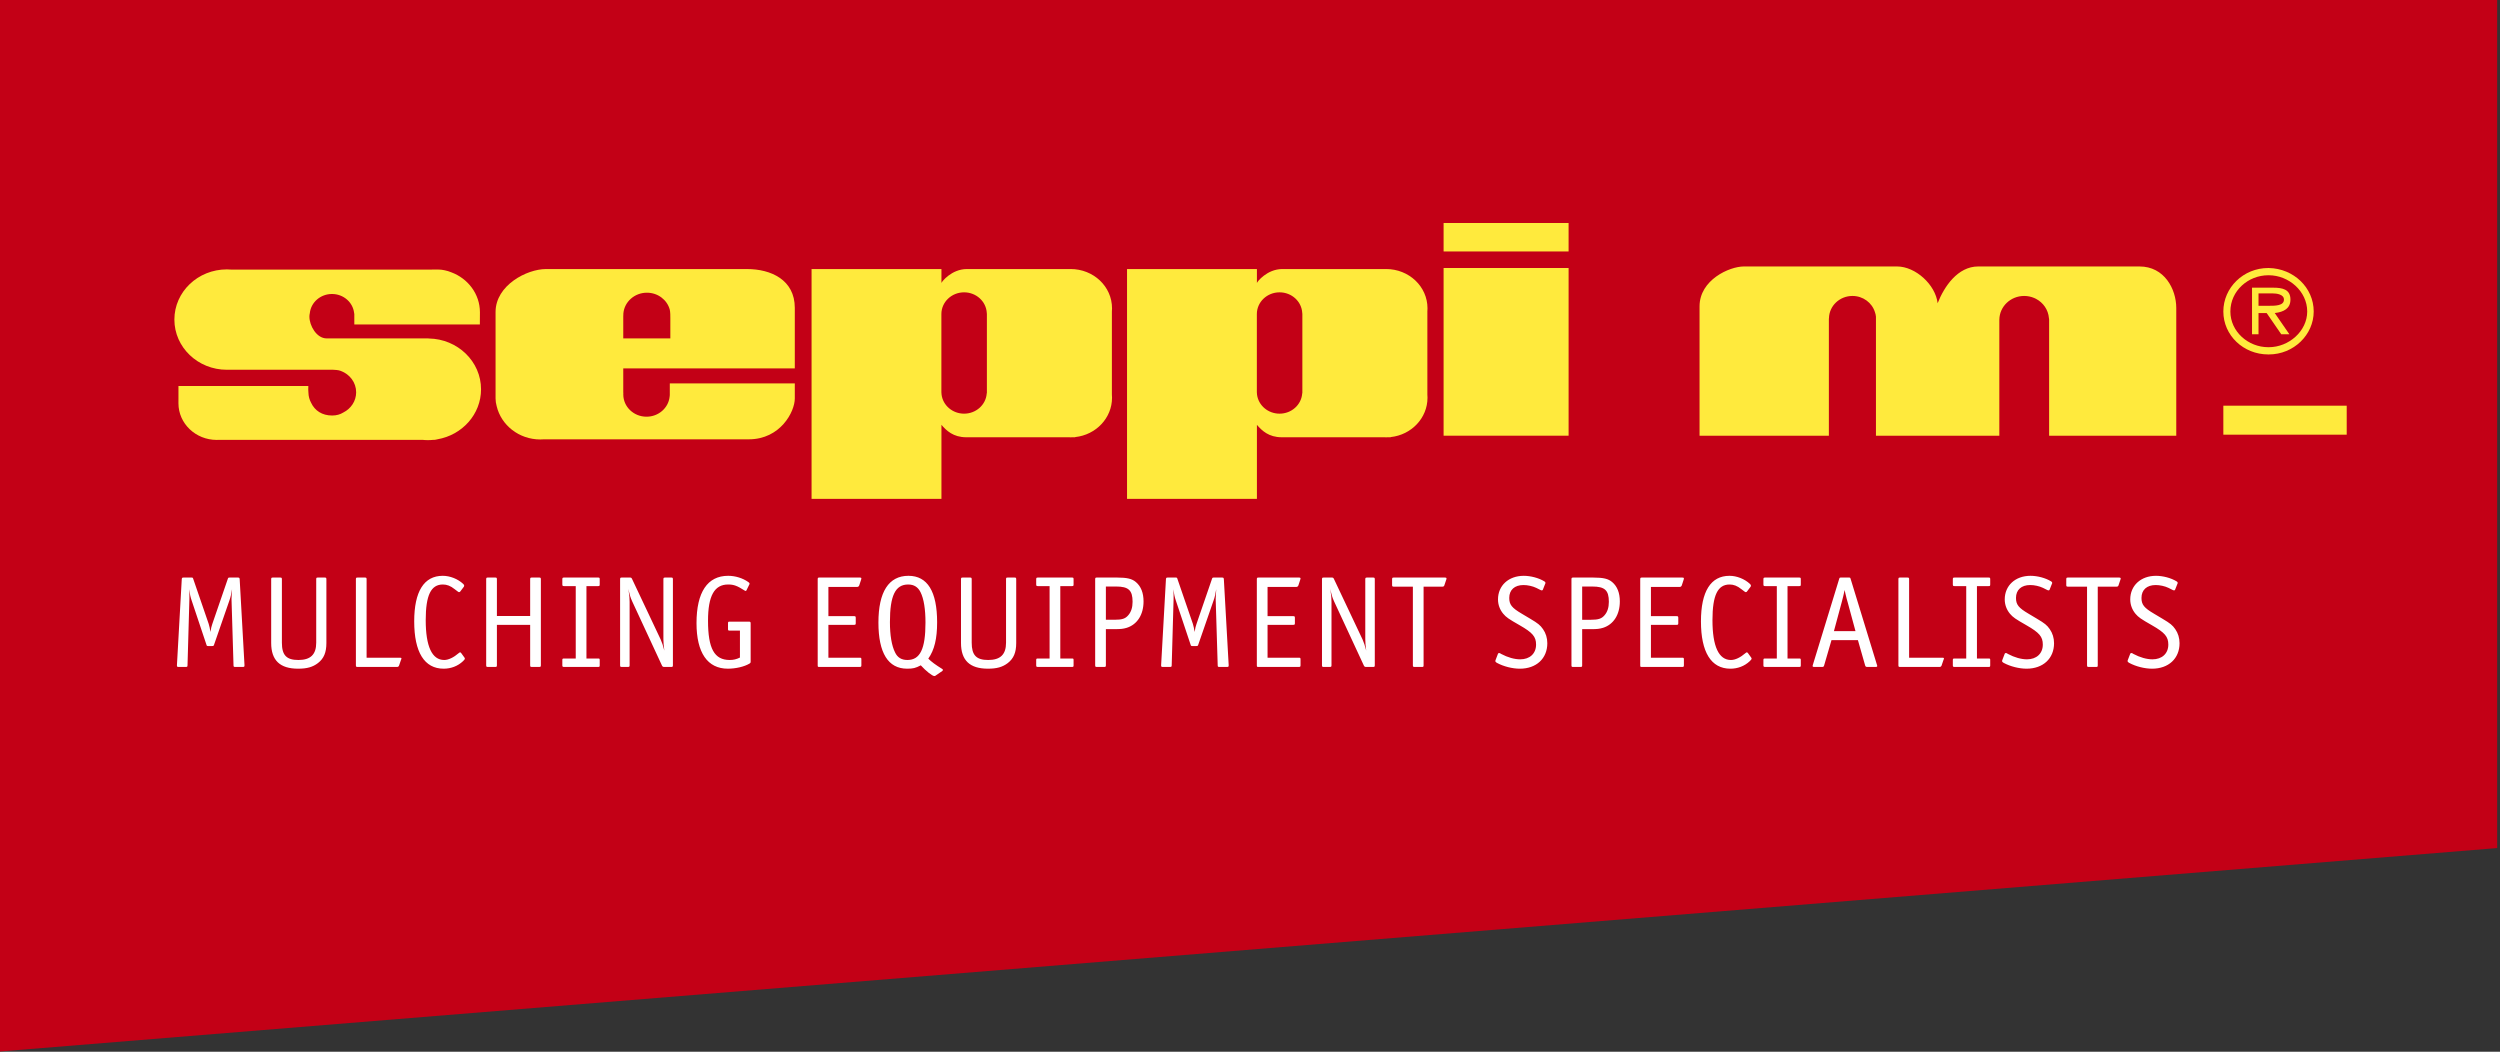 <?xml version="1.0" encoding="UTF-8" standalone="no"?><!DOCTYPE svg PUBLIC "-//W3C//DTD SVG 1.1//EN" "http://www.w3.org/Graphics/SVG/1.1/DTD/svg11.dtd"><svg width="100%" height="100%" viewBox="0 0 870 366" version="1.1" xmlns="http://www.w3.org/2000/svg" xmlns:xlink="http://www.w3.org/1999/xlink" xml:space="preserve" xmlns:serif="http://www.serif.com/" style="fill-rule:evenodd;clip-rule:evenodd;stroke-linejoin:round;stroke-miterlimit:2;"><rect x="0" y="0" width="870" height="366" fill="#333333" stroke="none"/><path d="M-0,0l-0,365.906l869.019,-70.782l-0,-295.124l-869.019,0Z" style="fill:#c30016;fill-rule:nonzero;"/><path d="M72.629,217.123l-5.368,-15.625c-0.14,-0.466 -0.186,-0.512 -0.652,-0.512l-2.703,0c-0.515,0 -0.606,0.091 -0.652,0.603l-1.679,29.856l0,0.185c0,0.372 0.14,0.467 0.607,0.467l2.422,-0c0.557,-0 0.652,-0.095 0.652,-0.607l0.652,-22.998l-0,-1.82l-0.046,-0.792l-0.045,-0.842c0.231,1.634 0.511,2.938 0.887,3.965l5.133,15.353c0.09,0.421 0.231,0.466 0.652,0.466l1.308,0c0.466,0 0.557,-0.045 0.697,-0.466l5.322,-15.353c0.421,-1.118 0.652,-2.24 0.933,-3.965l-0.045,0.887l-0.05,0.792c-0.045,0.095 -0.045,0.376 -0.045,0.842c-0.046,0.417 -0.046,0.697 -0.046,0.838l0,0.095l0.698,22.998c-0,0.512 0.094,0.607 0.606,0.607l2.608,-0c0.515,-0 0.606,-0.095 0.606,-0.562l0,-0.09l-1.675,-29.856c-0.049,-0.512 -0.14,-0.603 -0.652,-0.603l-2.797,0c-0.467,0 -0.561,0.046 -0.702,0.512l-5.368,15.625l-0.14,0.466l-0.231,0.793c-0.095,0.33 -0.14,0.656 -0.281,1.543c-0.14,-0.982 -0.371,-2.055 -0.606,-2.802m21.74,-15.485l-0,22.112c-0,6.065 3.074,8.953 9.374,8.953c3.082,0 5.088,-0.561 6.907,-1.956c2.051,-1.584 2.934,-3.684 2.934,-6.997l-0,-22.112c-0,-0.561 -0.091,-0.652 -0.607,-0.652l-2.327,0c-0.557,0 -0.606,0.091 -0.606,0.652l-0,22.017c-0,4.105 -1.96,6.02 -6.206,6.02c-4.155,-0 -5.739,-1.68 -5.739,-6.02l-0,-22.017c-0,-0.561 -0.095,-0.652 -0.607,-0.652l-2.517,0c-0.511,0 -0.606,0.091 -0.606,0.652m33.21,0c0,-0.561 -0.094,-0.652 -0.606,-0.652l-2.513,0c-0.516,0 -0.606,0.091 -0.606,0.652l-0,29.852c-0,0.512 0.09,0.607 0.606,0.607l13.711,-0c0.326,-0 0.557,-0.141 0.697,-0.467l0.702,-2.05c0.091,-0.141 0.14,-0.326 0.14,-0.372c0,-0.28 -0.14,-0.326 -0.656,-0.326l-11.475,0l0,-27.244Zm33.962,2.187c-0,-0.186 -0.095,-0.421 -0.376,-0.652c-1.864,-1.725 -4.571,-2.793 -7.088,-2.793c-6.532,-0 -9.931,5.45 -9.931,15.856c-0,10.732 3.54,16.467 10.257,16.467c2.521,0 4.898,-0.887 6.717,-2.608c0.421,-0.375 0.652,-0.701 0.652,-0.887c0,-0.14 -0.045,-0.235 -0.14,-0.371l-1.118,-1.543c-0.186,-0.231 -0.281,-0.281 -0.372,-0.281c-0.14,0 -0.326,0.095 -0.516,0.281c-1.724,1.494 -3.544,2.381 -5.037,2.381c-4.246,-0 -6.437,-4.712 -6.437,-13.86c-0,-8.677 1.82,-12.411 5.97,-12.411c1.399,0 2.662,0.466 4.106,1.634l1.118,0.842c0.14,0.14 0.33,0.185 0.421,0.185c0.14,0 0.28,-0.095 0.375,-0.185l1.304,-1.729c0.05,-0.091 0.095,-0.231 0.095,-0.326m11.384,-2.187c-0,-0.561 -0.095,-0.652 -0.607,-0.652l-2.517,0c-0.511,0 -0.606,0.091 -0.606,0.652l-0,29.852c-0,0.512 0.095,0.607 0.606,0.607l2.517,-0c0.512,-0 0.607,-0.095 0.607,-0.607l-0,-14.045l11.573,0l0,14.045c0,0.512 0.095,0.607 0.607,0.607l2.513,-0c0.511,-0 0.606,-0.095 0.606,-0.607l0,-29.852c0,-0.561 -0.095,-0.652 -0.606,-0.652l-2.513,0c-0.512,0 -0.607,0.091 -0.607,0.652l0,12.737l-11.573,0l-0,-12.737Zm35.17,2.327c0.561,0 0.607,-0.095 0.607,-0.652l-0,-1.675c-0,-0.561 -0.046,-0.652 -0.607,-0.652l-11.747,0c-0.561,0 -0.656,0.091 -0.656,0.652l0,1.675c0,0.557 0.095,0.652 0.656,0.652l4.011,0l-0,25.198l-4.011,-0c-0.561,-0 -0.656,0.045 -0.656,0.602l0,1.725c0,0.512 0.095,0.607 0.656,0.607l11.747,-0c0.561,-0 0.607,-0.095 0.607,-0.607l-0,-1.725c-0,-0.557 -0.046,-0.602 -0.607,-0.602l-4.01,-0l-0,-25.198l4.01,0Zm21.839,18.617l-9.989,-21.13c-0.14,-0.325 -0.326,-0.466 -0.652,-0.466l-2.888,0c-0.512,0 -0.607,0.091 -0.607,0.652l0,29.852c0,0.512 0.095,0.607 0.607,0.607l2.051,-0c0.557,-0 0.652,-0.095 0.652,-0.607l-0,-22.066c-0,-1.118 -0.095,-2.286 -0.281,-3.408l-0.186,-1.073c0.512,2.15 0.792,3.082 1.349,4.295l10.41,22.438c0.141,0.28 0.376,0.421 0.702,0.421l2.467,-0c0.512,-0 0.607,-0.095 0.607,-0.607l-0,-29.852c-0,-0.561 -0.095,-0.652 -0.607,-0.652l-2.05,0c-0.557,0 -0.652,0.091 -0.652,0.652l-0,20.804c-0,1.213 0.095,2.195 0.326,3.965c-0.417,-1.68 -0.838,-2.893 -1.259,-3.825m24.022,7.093c-5.368,-0 -7.559,-3.97 -7.559,-13.67c0,-8.632 2.191,-12.601 7.002,-12.601c2.005,0 3.173,0.466 5.735,2.1c0.141,0.095 0.235,0.141 0.326,0.141c0.14,-0 0.281,-0.091 0.326,-0.232l0.933,-1.914c0.14,-0.235 0.14,-0.281 0.14,-0.375c-0,-0.186 -0.14,-0.372 -0.421,-0.557c-1.956,-1.395 -4.567,-2.187 -7.039,-2.187c-7.188,-0 -11.008,5.685 -11.008,16.467c-0,10.307 3.82,15.856 10.913,15.856c2.752,0 5.739,-0.701 7.51,-1.77c0.326,-0.186 0.416,-0.326 0.416,-0.701l0,-13.245c0,-0.516 -0.09,-0.656 -0.606,-0.656l-6.668,-0c-0.557,-0 -0.606,0.095 -0.606,0.656l-0,1.861c-0,0.512 0.049,0.606 0.606,0.606l3.548,0l0,9.379c-1.258,0.606 -2.285,0.842 -3.548,0.842m44.363,-25.429c0.326,-0 0.557,-0.19 0.698,-0.516l0.652,-2.001c0.049,-0.14 0.094,-0.326 0.094,-0.417c0,-0.235 -0.14,-0.326 -0.606,-0.326l-13.992,0c-0.511,0 -0.602,0.091 -0.602,0.652l0,29.852c0,0.557 0.045,0.607 0.602,0.607l13.946,-0c0.558,-0 0.652,-0.095 0.652,-0.607l0,-2.001c0,-0.561 -0.094,-0.607 -0.652,-0.607l-10.822,0l-0,-11.437l8.908,0c0.516,0 0.607,-0.091 0.607,-0.602l-0,-1.77c-0,-0.562 -0.091,-0.652 -0.607,-0.652l-8.908,-0l-0,-10.175l10.03,-0Zm26.824,31.019c0.045,0 0.14,0 0.231,-0.045c0.095,0 0.14,-0.045 0.19,-0.095l2.376,-1.63c0.095,-0.095 0.186,-0.185 0.186,-0.375c-0,-0.14 -0.046,-0.231 -0.231,-0.326c-2.331,-1.444 -3.776,-2.513 -4.848,-3.586c2.141,-3.032 3.074,-6.952 3.074,-12.646c-0,-10.732 -3.355,-16.182 -9.981,-16.182c-6.858,-0 -10.447,5.59 -10.447,16.277c-0,10.591 3.399,16.046 9.98,16.046c2.055,0 2.893,-0.19 4.762,-1.168c1.774,1.96 4.01,3.73 4.708,3.73m-9.375,-5.59c-2.009,-0 -3.453,-0.838 -4.295,-2.662c-1.168,-2.331 -1.774,-5.97 -1.774,-10.542c-0,-9.193 1.869,-13.067 6.35,-13.067c2.005,0 3.404,0.887 4.291,2.661c1.168,2.332 1.729,5.971 1.729,10.592c-0,9.193 -1.869,13.018 -6.301,13.018m18.662,-28.037l0,22.112c0,6.065 3.074,8.953 9.375,8.953c3.078,0 5.087,-0.561 6.907,-1.956c2.046,-1.584 2.933,-3.684 2.933,-6.997l0,-22.112c0,-0.561 -0.094,-0.652 -0.606,-0.652l-2.327,0c-0.561,0 -0.607,0.091 -0.607,0.652l0,22.017c0,4.105 -1.96,6.02 -6.209,6.02c-4.151,-0 -5.74,-1.68 -5.74,-6.02l0,-22.017c0,-0.561 -0.095,-0.652 -0.606,-0.652l-2.513,0c-0.516,0 -0.607,0.091 -0.607,0.652m38.575,2.327c0.557,0 0.606,-0.095 0.606,-0.652l0,-1.675c0,-0.561 -0.049,-0.652 -0.606,-0.652l-11.751,0c-0.561,0 -0.652,0.091 -0.652,0.652l-0,1.675c-0,0.557 0.091,0.652 0.652,0.652l4.01,0l0,25.198l-4.01,-0c-0.561,-0 -0.652,0.045 -0.652,0.602l-0,1.725c-0,0.512 0.091,0.607 0.652,0.607l11.751,-0c0.557,-0 0.606,-0.095 0.606,-0.607l0,-1.725c0,-0.557 -0.049,-0.602 -0.606,-0.602l-4.015,-0l0,-25.198l4.015,0Zm15.113,14.974c1.87,-0 2.757,-0.091 4.015,-0.467c3.639,-1.163 5.826,-4.567 5.826,-9.188c0,-2.938 -0.883,-5.228 -2.653,-6.717c-1.353,-1.164 -3.078,-1.581 -6.581,-1.581l-6.994,0c-0.511,0 -0.606,0.091 -0.606,0.652l-0,29.852c-0,0.512 0.095,0.607 0.606,0.607l2.517,-0c0.512,-0 0.603,-0.095 0.603,-0.607l-0,-12.551l3.267,-0Zm-3.267,-14.833l3.548,-0c4.341,-0 5.744,1.307 5.744,5.318c-0,2.009 -0.516,3.548 -1.494,4.671c-1.028,1.213 -2.15,1.584 -4.811,1.584l-2.987,0l-0,-11.573Zm30.281,13.017l-5.368,-15.625c-0.141,-0.466 -0.186,-0.512 -0.652,-0.512l-2.707,0c-0.511,0 -0.606,0.091 -0.652,0.603l-1.675,29.856l0,0.185c0,0.372 0.14,0.467 0.607,0.467l2.417,-0c0.562,-0 0.656,-0.095 0.656,-0.607l0.652,-22.998l0,-1.82l-0.045,-0.792l-0.05,-0.842c0.236,1.634 0.516,2.938 0.888,3.965l5.132,15.353c0.095,0.421 0.236,0.466 0.656,0.466l1.304,0c0.466,0 0.561,-0.045 0.702,-0.466l5.318,-15.353c0.421,-1.118 0.656,-2.24 0.937,-3.965l-0.05,0.887l-0.045,0.792c-0.046,0.095 -0.046,0.376 -0.046,0.842c-0.049,0.417 -0.049,0.697 -0.049,0.838l-0,0.095l0.701,22.998c0,0.512 0.095,0.607 0.607,0.607l2.608,-0c0.511,-0 0.606,-0.095 0.606,-0.562l0,-0.09l-1.679,-29.856c-0.046,-0.512 -0.136,-0.603 -0.652,-0.603l-2.798,0c-0.466,0 -0.557,0.046 -0.697,0.512l-5.368,15.625l-0.14,0.466l-0.235,0.793c-0.091,0.33 -0.136,0.656 -0.277,1.543c-0.14,-0.982 -0.375,-2.055 -0.606,-2.802m36.008,-12.877c0.326,-0 0.561,-0.19 0.701,-0.516l0.652,-2.001c0.05,-0.14 0.095,-0.326 0.095,-0.417c-0,-0.235 -0.14,-0.326 -0.607,-0.326l-13.991,0c-0.512,0 -0.607,0.091 -0.607,0.652l0,29.852c0,0.557 0.05,0.607 0.607,0.607l13.946,-0c0.557,-0 0.652,-0.095 0.652,-0.607l-0,-2.001c-0,-0.561 -0.095,-0.607 -0.652,-0.607l-10.823,0l0,-11.437l8.909,0c0.511,0 0.606,-0.091 0.606,-0.602l0,-1.77c0,-0.562 -0.095,-0.652 -0.606,-0.652l-8.909,-0l0,-10.175l10.027,-0Zm23.052,18.336l-9.989,-21.13c-0.141,-0.325 -0.326,-0.466 -0.652,-0.466l-2.888,0c-0.512,0 -0.607,0.091 -0.607,0.652l0,29.852c0,0.512 0.095,0.607 0.607,0.607l2.05,-0c0.557,-0 0.652,-0.095 0.652,-0.607l0,-22.066c0,-1.118 -0.095,-2.286 -0.28,-3.408l-0.186,-1.073c0.512,2.15 0.792,3.082 1.349,4.295l10.41,22.438c0.14,0.28 0.371,0.421 0.702,0.421l2.467,-0c0.512,-0 0.606,-0.095 0.606,-0.607l0,-29.852c0,-0.561 -0.094,-0.652 -0.606,-0.652l-2.051,0c-0.557,0 -0.652,0.091 -0.652,0.652l0,20.804c0,1.213 0.095,2.195 0.326,3.965c-0.421,-1.68 -0.837,-2.893 -1.258,-3.825m27.797,-18.431c0.326,-0 0.561,-0.14 0.652,-0.466l0.656,-1.956c0.091,-0.186 0.091,-0.326 0.091,-0.371c-0,-0.281 -0.141,-0.372 -0.607,-0.372l-17.721,0c-0.512,0 -0.607,0.091 -0.607,0.652l0,1.906c0,0.516 0.095,0.607 0.607,0.607l6.626,-0l0,27.339c0,0.512 0.091,0.607 0.652,0.607l2.468,-0c0.561,-0 0.606,-0.095 0.606,-0.607l0,-27.339l6.577,-0Zm18.386,25.85c-0,0.231 0.185,0.466 0.606,0.697c2.237,1.213 5.315,2.005 7.926,2.005c5.744,0 9.565,-3.54 9.565,-8.863c-0,-1.819 -0.516,-3.498 -1.494,-4.897c-0.978,-1.399 -1.721,-2.005 -4.473,-3.639l-2.896,-1.725c-3.499,-2.055 -4.386,-3.173 -4.386,-5.508c-0,-2.798 1.865,-4.481 4.947,-4.481c1.448,-0 3.173,0.375 4.435,0.982l1.585,0.792c0.136,0.049 0.276,0.095 0.371,0.095c0.14,-0 0.326,-0.095 0.371,-0.281l0.793,-2.005c0.045,-0.095 0.045,-0.186 0.095,-0.186l-0,-0.189c-0,-0.186 -0.141,-0.372 -0.421,-0.512c-1.911,-1.164 -4.708,-1.906 -7.138,-1.906c-5.273,-0 -8.954,3.4 -8.954,8.206c0,1.865 0.652,3.59 1.82,4.993c1.068,1.258 1.815,1.77 5.735,4.01c4.481,2.567 5.694,3.966 5.694,6.722c-0,3.123 -2.191,5.133 -5.508,5.133c-2.006,-0 -4.341,-0.656 -6.623,-1.87c-0.231,-0.14 -0.371,-0.185 -0.466,-0.28c-0.136,-0.046 -0.231,-0.046 -0.326,-0.046c-0.091,0 -0.231,0.095 -0.326,0.236l-0.837,2.191c-0.046,0.095 -0.095,0.235 -0.095,0.326m33.491,-11.062c1.869,-0 2.756,-0.091 4.014,-0.467c3.64,-1.163 5.826,-4.567 5.826,-9.188c0,-2.938 -0.883,-5.228 -2.653,-6.717c-1.353,-1.164 -3.078,-1.581 -6.581,-1.581l-6.993,0c-0.512,0 -0.607,0.091 -0.607,0.652l0,29.852c0,0.512 0.095,0.607 0.607,0.607l2.512,-0c0.516,-0 0.607,-0.095 0.607,-0.607l-0,-12.551l3.268,-0Zm-3.268,-14.833l3.548,-0c4.341,-0 5.74,1.307 5.74,5.318c-0,2.009 -0.512,3.548 -1.494,4.671c-1.023,1.213 -2.146,1.584 -4.807,1.584l-2.987,0l-0,-11.573Zm33.961,0.14c0.326,-0 0.562,-0.19 0.702,-0.516l0.652,-2.001c0.045,-0.14 0.09,-0.326 0.09,-0.417c0,-0.235 -0.136,-0.326 -0.606,-0.326l-13.987,0c-0.512,0 -0.607,0.091 -0.607,0.652l0,29.852c0,0.557 0.046,0.607 0.607,0.607l13.942,-0c0.561,-0 0.651,-0.095 0.651,-0.607l0,-2.001c0,-0.561 -0.09,-0.607 -0.651,-0.607l-10.823,0l-0,-11.437l8.912,0c0.512,0 0.607,-0.091 0.607,-0.602l-0,-1.77c-0,-0.562 -0.095,-0.652 -0.607,-0.652l-8.912,-0l-0,-10.175l10.03,-0Zm24.773,-0.421c0,-0.186 -0.095,-0.421 -0.375,-0.652c-1.865,-1.725 -4.572,-2.793 -7.089,-2.793c-6.531,-0 -9.931,5.45 -9.931,15.856c-0,10.732 3.54,16.467 10.257,16.467c2.517,0 4.898,-0.887 6.717,-2.608c0.421,-0.375 0.652,-0.701 0.652,-0.887c0,-0.14 -0.045,-0.235 -0.14,-0.371l-1.118,-1.543c-0.186,-0.231 -0.281,-0.281 -0.376,-0.281c-0.14,0 -0.326,0.095 -0.511,0.281c-1.725,1.494 -3.545,2.381 -5.038,2.381c-4.246,-0 -6.437,-4.712 -6.437,-13.86c0,-8.677 1.82,-12.411 5.971,-12.411c1.398,0 2.657,0.466 4.105,1.634l1.118,0.842c0.14,0.14 0.326,0.185 0.421,0.185c0.14,0 0.281,-0.095 0.371,-0.185l1.308,-1.729c0.046,-0.091 0.095,-0.231 0.095,-0.326m16.744,0.14c0.561,0 0.606,-0.095 0.606,-0.652l0,-1.675c0,-0.561 -0.045,-0.652 -0.606,-0.652l-11.747,0c-0.561,0 -0.656,0.091 -0.656,0.652l-0,1.675c-0,0.557 0.095,0.652 0.656,0.652l4.01,0l0,25.198l-4.01,-0c-0.561,-0 -0.656,0.045 -0.656,0.602l-0,1.725c-0,0.512 0.095,0.607 0.656,0.607l11.747,-0c0.561,-0 0.606,-0.095 0.606,-0.607l0,-1.725c0,-0.557 -0.045,-0.602 -0.606,-0.602l-4.011,-0l0,-25.198l4.011,0Zm23.002,27.616c0.095,0.375 0.326,0.516 0.702,0.516l2.892,-0c0.466,-0 0.607,-0.095 0.607,-0.326c-0,-0.095 -0,-0.19 -0.095,-0.421l-9.144,-29.852c-0.14,-0.466 -0.14,-0.512 -0.651,-0.512l-2.707,0c-0.466,0 -0.512,0.046 -0.652,0.512l-9.143,29.852l-0.05,0.185c-0.045,0.095 -0.045,0.186 -0.045,0.236c-0,0.231 0.185,0.326 0.606,0.326l2.752,-0c0.372,-0 0.561,-0.141 0.652,-0.516l2.567,-8.818l9.192,0l2.517,8.818Zm-8.165,-21.971c0.421,-1.63 0.747,-2.843 1.027,-4.291l0.235,1.118l0.232,0.936l0.235,0.978l0.371,1.308l2.707,9.985l-7.51,0l2.703,-10.034Zm23.465,-7.972c-0,-0.561 -0.095,-0.652 -0.607,-0.652l-2.517,0c-0.511,0 -0.602,0.091 -0.602,0.652l-0,29.852c-0,0.512 0.091,0.607 0.602,0.607l13.711,-0c0.326,-0 0.561,-0.141 0.702,-0.467l0.697,-2.05c0.095,-0.141 0.14,-0.326 0.14,-0.372c0,-0.28 -0.14,-0.326 -0.652,-0.326l-11.474,0l-0,-27.244Zm27.615,2.327c0.561,0 0.607,-0.095 0.607,-0.652l-0,-1.675c-0,-0.561 -0.046,-0.652 -0.607,-0.652l-11.751,0c-0.561,0 -0.652,0.091 -0.652,0.652l0,1.675c0,0.557 0.091,0.652 0.652,0.652l4.011,0l-0,25.198l-4.011,-0c-0.561,-0 -0.652,0.045 -0.652,0.602l0,1.725c0,0.512 0.091,0.607 0.652,0.607l11.751,-0c0.561,-0 0.607,-0.095 0.607,-0.607l-0,-1.725c-0,-0.557 -0.046,-0.602 -0.607,-0.602l-4.01,-0l-0,-25.198l4.01,0Zm4.725,26.036c-0,0.231 0.185,0.466 0.606,0.697c2.236,1.213 5.314,2.005 7.926,2.005c5.744,0 9.564,-3.54 9.564,-8.863c0,-1.819 -0.515,-3.498 -1.493,-4.897c-0.978,-1.399 -1.721,-2.005 -4.477,-3.639l-2.892,-1.725c-3.499,-2.055 -4.386,-3.173 -4.386,-5.508c-0,-2.798 1.865,-4.481 4.947,-4.481c1.444,-0 3.173,0.375 4.431,0.982l1.585,0.792c0.14,0.049 0.28,0.095 0.375,0.095c0.14,-0 0.326,-0.095 0.371,-0.281l0.793,-2.005c0.045,-0.095 0.045,-0.186 0.094,-0.186l0,-0.189c0,-0.186 -0.14,-0.372 -0.42,-0.512c-1.911,-1.164 -4.708,-1.906 -7.138,-1.906c-5.273,-0 -8.954,3.4 -8.954,8.206c0,1.865 0.652,3.59 1.816,4.993c1.072,1.258 1.819,1.77 5.739,4.01c4.481,2.567 5.694,3.966 5.694,6.722c-0,3.123 -2.195,5.133 -5.508,5.133c-2.006,-0 -4.341,-0.656 -6.623,-1.87c-0.231,-0.14 -0.371,-0.185 -0.466,-0.28c-0.14,-0.046 -0.231,-0.046 -0.326,-0.046c-0.091,0 -0.231,0.095 -0.326,0.236l-0.837,2.191c-0.05,0.095 -0.095,0.235 -0.095,0.326m39.878,-25.85c0.33,-0 0.561,-0.14 0.656,-0.466l0.652,-1.956c0.095,-0.186 0.095,-0.326 0.095,-0.371c-0,-0.281 -0.141,-0.372 -0.607,-0.372l-17.721,0c-0.516,0 -0.607,0.091 -0.607,0.652l0,1.906c0,0.516 0.091,0.607 0.607,0.607l6.622,-0l0,27.339c0,0.512 0.095,0.607 0.652,0.607l2.467,-0c0.562,-0 0.607,-0.095 0.607,-0.607l-0,-27.339l6.577,-0Zm3.796,25.85c-0,0.231 0.185,0.466 0.606,0.697c2.237,1.213 5.311,2.005 7.926,2.005c5.74,0 9.561,-3.54 9.561,-8.863c-0,-1.819 -0.512,-3.498 -1.49,-4.897c-0.978,-1.399 -1.725,-2.005 -4.477,-3.639l-2.892,-1.725c-3.503,-2.055 -4.39,-3.173 -4.39,-5.508c-0,-2.798 1.869,-4.481 4.947,-4.481c1.448,-0 3.177,0.375 4.435,0.982l1.585,0.792c0.14,0.049 0.28,0.095 0.371,0.095c0.14,-0 0.326,-0.095 0.376,-0.281l0.788,-2.005c0.049,-0.095 0.049,-0.186 0.095,-0.186l-0,-0.189c-0,-0.186 -0.141,-0.372 -0.421,-0.512c-1.907,-1.164 -4.708,-1.906 -7.134,-1.906c-5.273,-0 -8.954,3.4 -8.954,8.206c0,1.865 0.652,3.59 1.816,4.993c1.072,1.258 1.815,1.77 5.739,4.01c4.481,2.567 5.694,3.966 5.694,6.722c0,3.123 -2.195,5.133 -5.508,5.133c-2.01,-0 -4.341,-0.656 -6.623,-1.87c-0.235,-0.14 -0.375,-0.185 -0.466,-0.28c-0.14,-0.046 -0.235,-0.046 -0.326,-0.046c-0.095,0 -0.235,0.095 -0.326,0.236l-0.841,2.191c-0.046,0.095 -0.091,0.235 -0.091,0.326" style="fill:#fff;fill-rule:nonzero;"/><rect x="502.37" y="77.601" width="43.497" height="9.907" style="fill:#ffea3d;"/><path d="M757.342,151.627l0,-44.433c0,-6.61 -4.134,-14.466 -12.807,-14.466l-56.114,-0c-7.159,-0 -11.863,7.027 -14.124,12.791c-0.755,-6.482 -7.72,-12.791 -14.123,-12.791l-53.292,-0c-5.084,-0 -15.44,4.704 -15.44,13.868l0,45.031l45.003,0l-0,-40.666c-0,-0.083 0.016,-0.169 0.037,-0.268c0.099,-4.271 3.718,-7.704 8.17,-7.704c3.692,0 6.816,2.373 7.818,5.624c0.186,0.499 0.31,1.032 0.359,1.589l0,41.425l42.936,0l0,-40.377c0,-0.009 0.008,-0.017 0.008,-0.021c0.058,-4.559 3.903,-8.24 8.636,-8.24c1.25,0 2.43,0.256 3.503,0.714c0.206,0.083 0.404,0.178 0.602,0.285c2.513,1.312 4.271,3.792 4.506,6.688c0.037,0.136 0.07,0.277 0.07,0.425l0,40.526l44.252,0Z" style="fill:#ffea3d;fill-rule:nonzero;"/><rect x="502.37" y="93.267" width="43.501" height="58.355" style="fill:#ffea3d;"/><rect x="773.724" y="141.179" width="42.931" height="10.088" style="fill:#ffea3d;"/><path d="M789.541,100.115l-0,1.98l-3.578,0l0,4.324l3.578,0l-0,3.598l-0.751,-1.077l-2.827,0l0,7.382l-2.261,-0l0,-16.207l5.839,-0Zm-0.186,23.233l0.186,0l-0,-2.521l-0.186,0c-6.969,0 -13.183,-5.405 -13.183,-12.427c0,-7.204 6.214,-12.609 13.183,-12.609l0.186,-0l-0,-2.521l-0.186,-0c-8.665,-0 -15.634,6.845 -15.634,15.13c0,8.285 6.969,14.948 15.634,14.948m0.186,-13.331l-0,-3.598c2.256,0 5.273,0 5.273,-2.162c-0,-1.803 -2.447,-2.162 -4.143,-2.162l-1.13,0l-0,-1.98l1.506,-0c3.201,-0 6.028,0.54 6.028,4.142c-0,3.062 -2.261,4.324 -5.463,4.683l5.087,7.382l-2.826,-0l-4.332,-6.305Zm-0,13.331c8.664,0 15.629,-6.84 15.629,-14.948c-0,-8.285 -6.965,-14.953 -15.629,-15.13l-0,2.521c6.973,-0 13.368,5.582 13.368,12.609c-0,6.845 -6.395,12.427 -13.368,12.427l-0,2.521Z" style="fill:#ffea3d;fill-rule:nonzero;"/><path d="M216.894,117.766l-0,-7.546c-0,-0.074 0.016,-1.081 0.041,-1.164c0.355,-4.027 3.887,-7.196 8.19,-7.196c3.821,0 7.031,2.493 7.951,5.872c0.194,0.718 0.223,2.438 0.202,2.975l0,7.059l-16.384,0Zm16.195,15.667l-0,4.068c-0,0.198 -0.021,0.4 -0.066,0.607c-0.434,3.882 -3.866,6.903 -8.034,6.903c-4.464,-0 -8.083,-3.462 -8.083,-7.729c0,-0.132 0.004,-0.272 0.013,-0.404c-0.017,-0.128 -0.025,-0.256 -0.025,-0.379l-0,-8.286l59.696,0l-0,-21.075c-0,-9.804 -8.372,-13.505 -16.571,-13.505l-70.052,0c-6.589,0 -17.511,5.628 -17.511,14.945l0,30.078c0,0.879 0.132,1.771 0.376,2.649c1.56,6.656 7.769,11.628 15.2,11.628c0.421,-0 0.838,-0.017 1.25,-0.05l71.303,0c10.946,0 16.005,-9.548 16.005,-14.227l-0,-5.223l-43.501,-0Z" style="fill:#ffea3d;fill-rule:nonzero;"/><path d="M343.437,136.655c0,0.09 -0.021,0.21 -0.062,0.346c-0.318,3.895 -3.722,6.953 -7.872,6.953c-4.015,-0 -7.328,-2.864 -7.832,-6.577c-0.045,-0.289 -0.07,-0.582 -0.07,-0.883l0,-27.203c0,-4.176 3.536,-7.559 7.902,-7.559c4.233,-0 7.691,3.181 7.897,7.183c0.025,0.124 0.037,0.235 0.037,0.326l0,27.414Zm43.501,-28.284c0.029,-0.351 0.049,-0.706 0.049,-1.065c0,-7.613 -6.453,-13.682 -14.412,-13.682c-0.598,0 -1.192,0 -1.758,0.004l-34.357,0c-5.323,0 -8.838,4.506 -8.838,4.865l-0,-4.865l-45.197,0l0,79.971l45.197,0l-0,-25.755c1.696,1.981 4.105,4.324 8.64,4.324l35.525,0c0.26,0.009 0.524,0.017 0.788,0.017c0.264,0 0.524,-0.008 0.784,-0.017l0.772,0c0.02,-0.028 0.045,-0.045 0.07,-0.07c7.192,-0.775 12.786,-6.61 12.786,-13.698c0,-0.355 -0.02,-0.71 -0.049,-1.061l-0,-28.968Z" style="fill:#ffea3d;fill-rule:nonzero;"/><path d="M453.223,136.655c-0,0.09 -0.021,0.21 -0.062,0.346c-0.322,3.895 -3.722,6.953 -7.873,6.953c-4.019,-0 -7.328,-2.864 -7.835,-6.577c-0.041,-0.289 -0.066,-0.582 -0.066,-0.883l-0,-27.203c-0,-4.176 3.536,-7.559 7.901,-7.559c4.233,-0 7.691,3.181 7.897,7.183c0.025,0.124 0.038,0.235 0.038,0.326l-0,27.414Zm43.5,-28.284c0.025,-0.351 0.046,-0.706 0.046,-1.065c-0,-7.613 -6.453,-13.682 -14.408,-13.682c-0.595,0 -1.193,0 -1.758,0.004l-34.358,0c-5.322,0 -8.838,4.506 -8.838,4.865l0,-4.865l-45.196,0l-0,79.971l45.196,0l0,-25.755c1.692,1.981 4.106,4.324 8.644,4.324l35.522,0c0.26,0.009 0.519,0.017 0.788,0.017c0.26,0 0.524,-0.008 0.784,-0.017l0.775,0c0.017,-0.028 0.042,-0.045 0.066,-0.07c7.192,-0.775 12.783,-6.61 12.783,-13.698c-0,-0.355 -0.021,-0.71 -0.046,-1.061l0,-28.968Z" style="fill:#ffea3d;fill-rule:nonzero;"/><path d="M167.016,108.686c0,-6.358 -4.154,-11.78 -10.001,-13.938c-1.337,-0.59 -3.297,-0.937 -4.147,-0.937c0,0 -2.385,-0.037 -2.834,0l-69.099,0c-0.153,0 -0.301,0 -0.454,0.005c-0.508,-0.038 -1.019,-0.066 -1.539,-0.066c-10.08,-0 -18.258,7.818 -18.258,17.465c0,9.643 8.178,17.461 18.258,17.461l36.998,0c0.376,0 2.018,0.087 2.686,0.417c3.111,1.151 5.315,4.035 5.315,7.415c-0,3.061 -1.812,5.714 -4.465,7.039c-1.04,0.648 -2.323,1.052 -3.891,1.052c-3.47,-0 -6.024,-1.667 -7.332,-4.456c-0.561,-1.044 -0.891,-2.224 -0.916,-3.47c-0.07,-0.743 -0.09,-1.527 -0.037,-2.34l-45.196,0l-0,4.687c-0.017,0.512 -0.017,0.945 -0.005,1.325c0,7.035 5.971,12.745 13.332,12.745c0.251,0 0.507,-0.012 0.759,-0.029l70.786,0c0.64,0.066 1.283,0.104 1.94,0.104c0.656,-0 1.303,-0.038 1.939,-0.104l0.322,0c0.218,0 0.594,-0.066 1.052,-0.189c8.631,-1.494 15.179,-8.71 15.179,-17.396c0,-9.675 -8.124,-17.536 -18.208,-17.684c-0.07,-0.017 -0.14,-0.029 -0.194,-0.029l-35.306,0c-3.578,0 -6.024,-4.501 -6.024,-7.563c-0,-0.425 0.045,-0.813 0.136,-1.168c0.363,-3.771 3.676,-6.729 7.72,-6.729c3.981,-0 7.262,2.872 7.699,6.568c0.045,0.132 0.074,0.269 0.074,0.417l0,3.61l43.687,0c-0,0 0.024,-3.952 0.024,-4.212" style="fill:#ffea3d;fill-rule:nonzero;"/></svg>